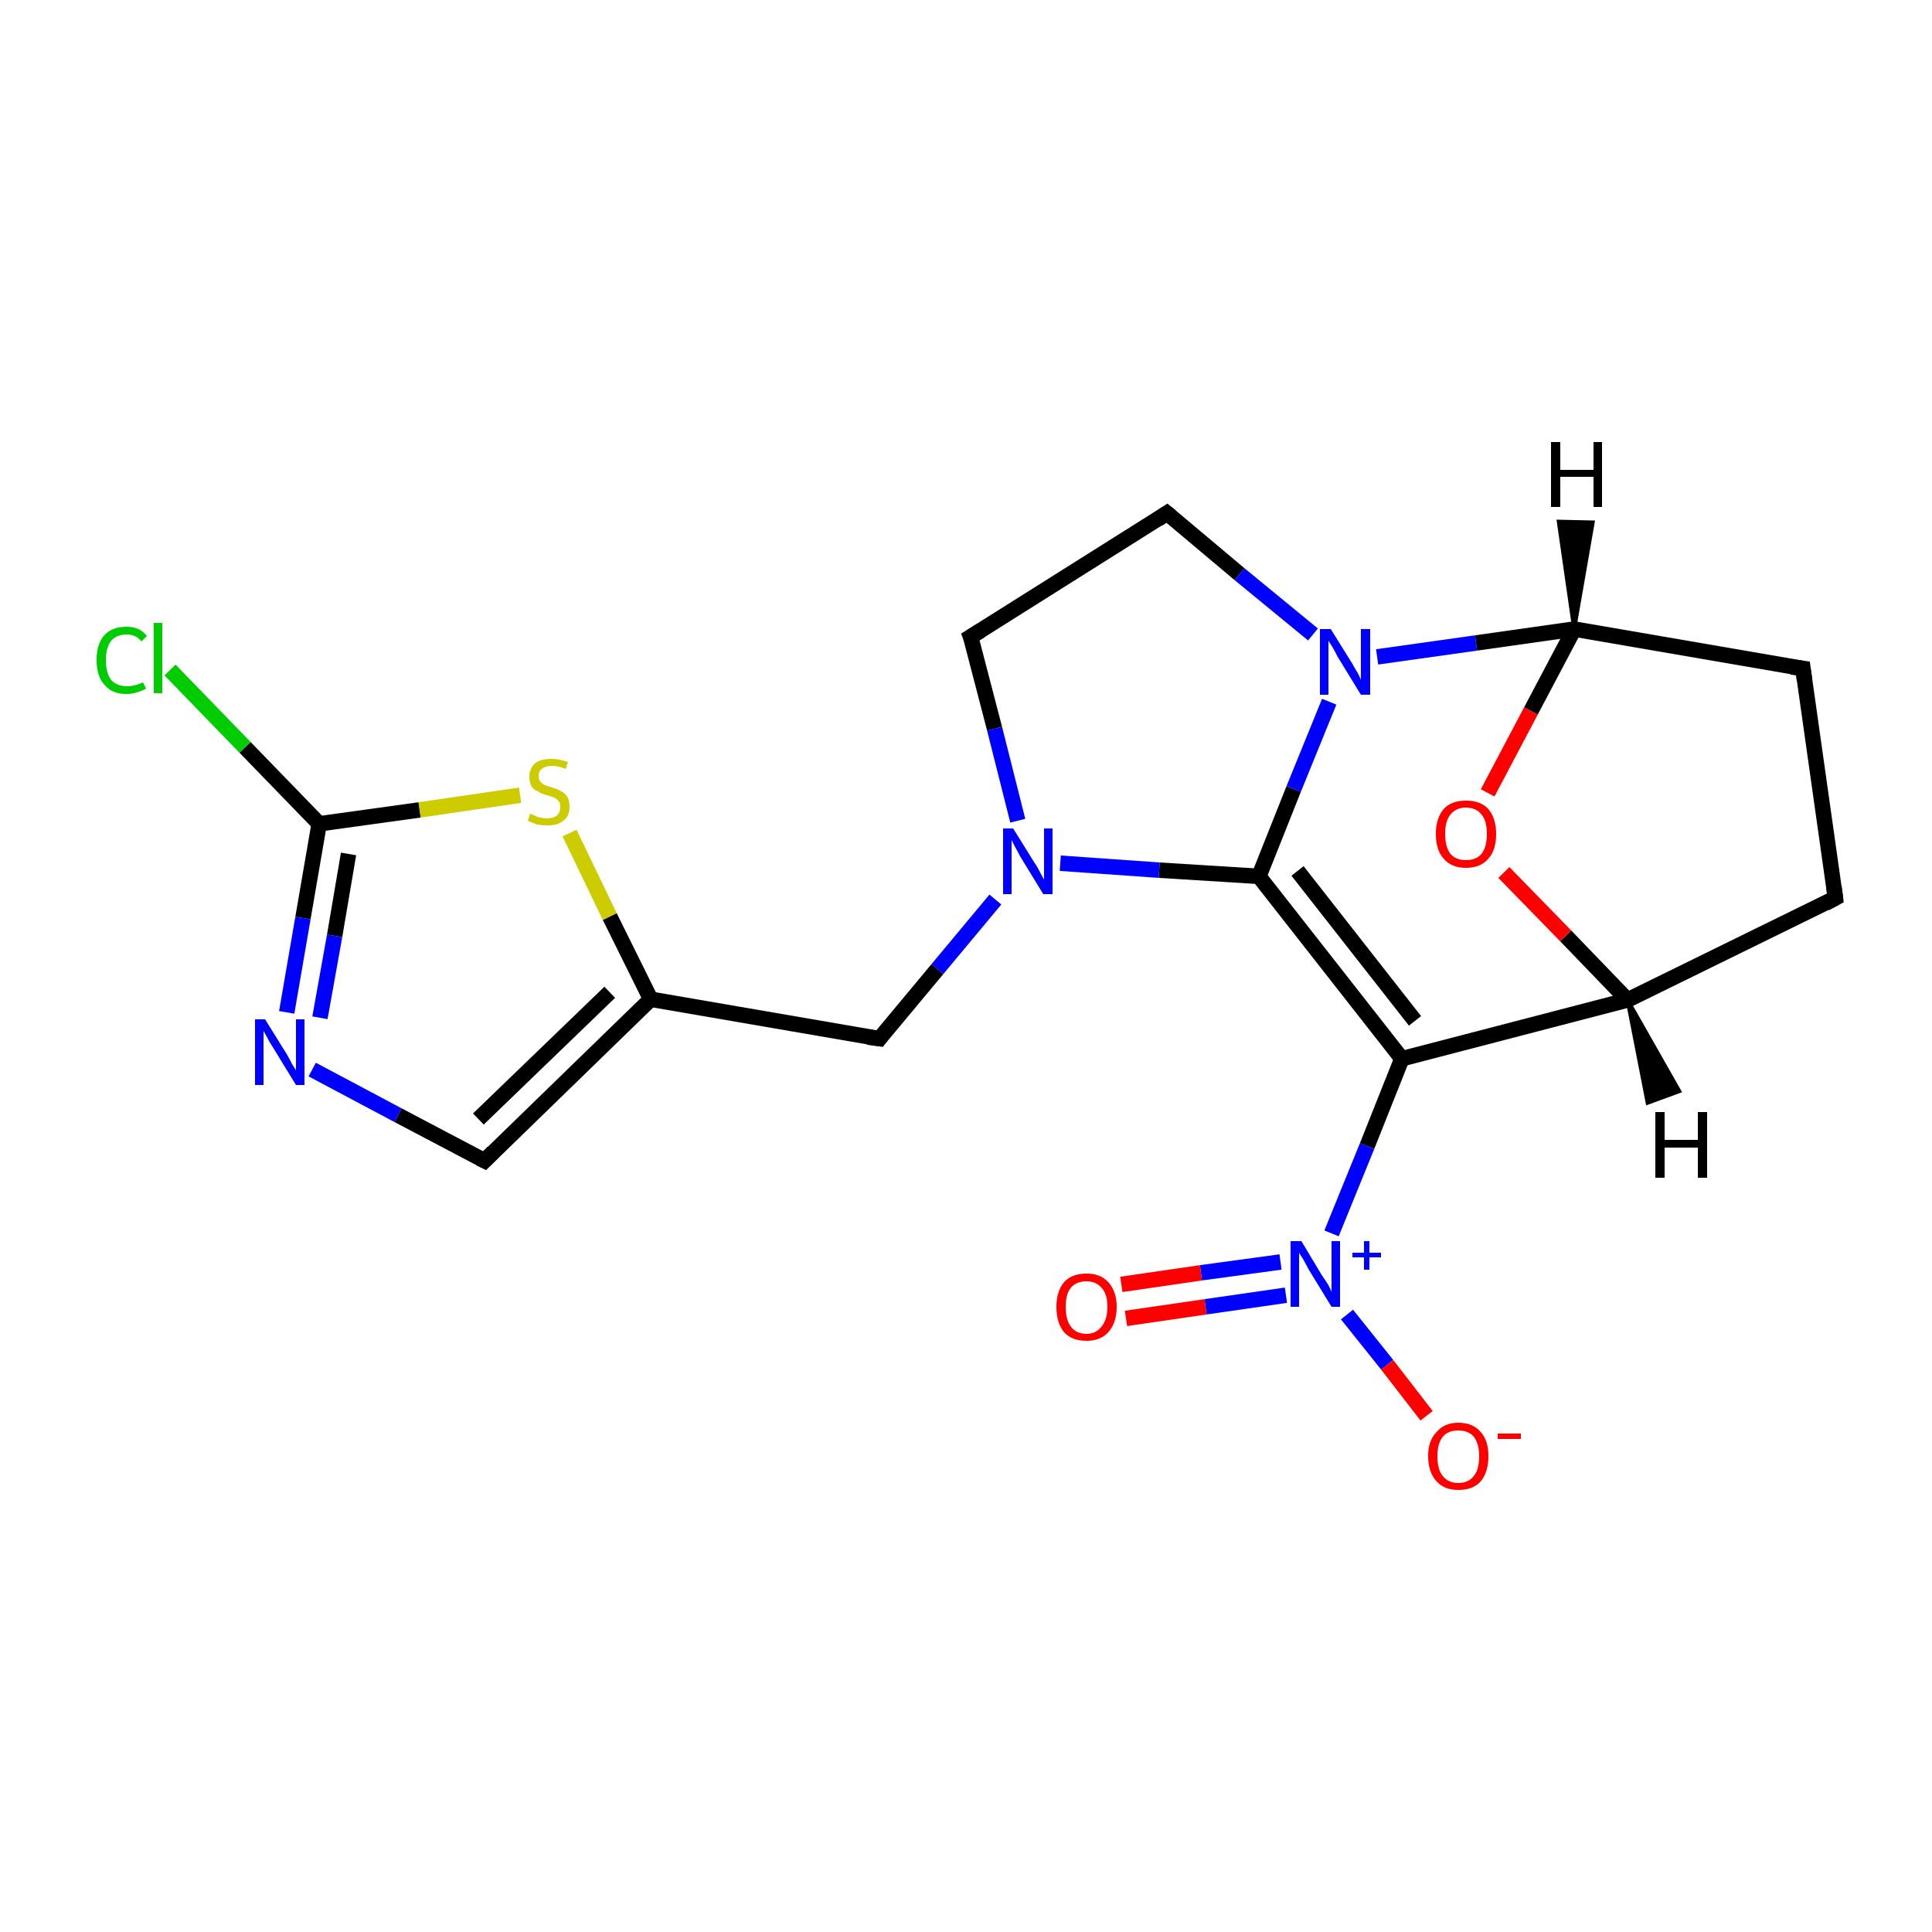 <?xml version='1.0' encoding='iso-8859-1'?>
<svg version='1.1' baseProfile='full'
              xmlns='http://www.w3.org/2000/svg'
                      xmlns:rdkit='http://www.rdkit.org/xml'
                      xmlns:xlink='http://www.w3.org/1999/xlink'
                  xml:space='preserve'
width='250px' height='250px' viewBox='0 0 250 250'>
<!-- END OF HEADER -->
<rect style='opacity:1.0;fill:#FFFFFF;stroke:none' width='250.0' height='250.0' x='0.0' y='0.0'> </rect>
<path class='bond-0 atom-0 atom-1' d='M 237.5,116.2 L 233.3,86.5' style='fill:none;fill-rule:evenodd;stroke:#000000;stroke-width:2.0px;stroke-linecap:butt;stroke-linejoin:miter;stroke-opacity:1' />
<path class='bond-1 atom-0 atom-7' d='M 237.5,116.2 L 210.6,129.4' style='fill:none;fill-rule:evenodd;stroke:#000000;stroke-width:2.0px;stroke-linecap:butt;stroke-linejoin:miter;stroke-opacity:1' />
<path class='bond-2 atom-1 atom-8' d='M 233.3,86.5 L 203.7,81.4' style='fill:none;fill-rule:evenodd;stroke:#000000;stroke-width:2.0px;stroke-linecap:butt;stroke-linejoin:miter;stroke-opacity:1' />
<path class='bond-3 atom-2 atom-3' d='M 125.6,82.4 L 151.0,66.4' style='fill:none;fill-rule:evenodd;stroke:#000000;stroke-width:2.0px;stroke-linecap:butt;stroke-linejoin:miter;stroke-opacity:1' />
<path class='bond-4 atom-2 atom-14' d='M 125.6,82.4 L 128.7,94.3' style='fill:none;fill-rule:evenodd;stroke:#000000;stroke-width:2.0px;stroke-linecap:butt;stroke-linejoin:miter;stroke-opacity:1' />
<path class='bond-4 atom-2 atom-14' d='M 128.7,94.3 L 131.7,106.2' style='fill:none;fill-rule:evenodd;stroke:#0000FF;stroke-width:2.0px;stroke-linecap:butt;stroke-linejoin:miter;stroke-opacity:1' />
<path class='bond-5 atom-3 atom-15' d='M 151.0,66.4 L 160.4,74.3' style='fill:none;fill-rule:evenodd;stroke:#000000;stroke-width:2.0px;stroke-linecap:butt;stroke-linejoin:miter;stroke-opacity:1' />
<path class='bond-5 atom-3 atom-15' d='M 160.4,74.3 L 169.9,82.1' style='fill:none;fill-rule:evenodd;stroke:#0000FF;stroke-width:2.0px;stroke-linecap:butt;stroke-linejoin:miter;stroke-opacity:1' />
<path class='bond-6 atom-4 atom-6' d='M 62.7,150.2 L 84.2,129.3' style='fill:none;fill-rule:evenodd;stroke:#000000;stroke-width:2.0px;stroke-linecap:butt;stroke-linejoin:miter;stroke-opacity:1' />
<path class='bond-6 atom-4 atom-6' d='M 61.9,144.8 L 78.9,128.4' style='fill:none;fill-rule:evenodd;stroke:#000000;stroke-width:2.0px;stroke-linecap:butt;stroke-linejoin:miter;stroke-opacity:1' />
<path class='bond-7 atom-4 atom-13' d='M 62.7,150.2 L 51.5,144.3' style='fill:none;fill-rule:evenodd;stroke:#000000;stroke-width:2.0px;stroke-linecap:butt;stroke-linejoin:miter;stroke-opacity:1' />
<path class='bond-7 atom-4 atom-13' d='M 51.5,144.3 L 40.4,138.4' style='fill:none;fill-rule:evenodd;stroke:#0000FF;stroke-width:2.0px;stroke-linecap:butt;stroke-linejoin:miter;stroke-opacity:1' />
<path class='bond-8 atom-5 atom-6' d='M 113.8,134.4 L 84.2,129.3' style='fill:none;fill-rule:evenodd;stroke:#000000;stroke-width:2.0px;stroke-linecap:butt;stroke-linejoin:miter;stroke-opacity:1' />
<path class='bond-9 atom-5 atom-14' d='M 113.8,134.4 L 121.3,125.4' style='fill:none;fill-rule:evenodd;stroke:#000000;stroke-width:2.0px;stroke-linecap:butt;stroke-linejoin:miter;stroke-opacity:1' />
<path class='bond-9 atom-5 atom-14' d='M 121.3,125.4 L 128.8,116.4' style='fill:none;fill-rule:evenodd;stroke:#0000FF;stroke-width:2.0px;stroke-linecap:butt;stroke-linejoin:miter;stroke-opacity:1' />
<path class='bond-10 atom-6 atom-20' d='M 84.2,129.3 L 78.9,118.6' style='fill:none;fill-rule:evenodd;stroke:#000000;stroke-width:2.0px;stroke-linecap:butt;stroke-linejoin:miter;stroke-opacity:1' />
<path class='bond-10 atom-6 atom-20' d='M 78.9,118.6 L 73.7,107.8' style='fill:none;fill-rule:evenodd;stroke:#CCCC00;stroke-width:2.0px;stroke-linecap:butt;stroke-linejoin:miter;stroke-opacity:1' />
<path class='bond-11 atom-7 atom-9' d='M 210.6,129.4 L 181.4,137.0' style='fill:none;fill-rule:evenodd;stroke:#000000;stroke-width:2.0px;stroke-linecap:butt;stroke-linejoin:miter;stroke-opacity:1' />
<path class='bond-12 atom-7 atom-19' d='M 210.6,129.4 L 202.6,121.1' style='fill:none;fill-rule:evenodd;stroke:#000000;stroke-width:2.0px;stroke-linecap:butt;stroke-linejoin:miter;stroke-opacity:1' />
<path class='bond-12 atom-7 atom-19' d='M 202.6,121.1 L 194.6,112.9' style='fill:none;fill-rule:evenodd;stroke:#FF0000;stroke-width:2.0px;stroke-linecap:butt;stroke-linejoin:miter;stroke-opacity:1' />
<path class='bond-13 atom-8 atom-15' d='M 203.7,81.4 L 191.0,83.2' style='fill:none;fill-rule:evenodd;stroke:#000000;stroke-width:2.0px;stroke-linecap:butt;stroke-linejoin:miter;stroke-opacity:1' />
<path class='bond-13 atom-8 atom-15' d='M 191.0,83.2 L 178.2,85.0' style='fill:none;fill-rule:evenodd;stroke:#0000FF;stroke-width:2.0px;stroke-linecap:butt;stroke-linejoin:miter;stroke-opacity:1' />
<path class='bond-14 atom-8 atom-19' d='M 203.7,81.4 L 198.1,92.0' style='fill:none;fill-rule:evenodd;stroke:#000000;stroke-width:2.0px;stroke-linecap:butt;stroke-linejoin:miter;stroke-opacity:1' />
<path class='bond-14 atom-8 atom-19' d='M 198.1,92.0 L 192.5,102.6' style='fill:none;fill-rule:evenodd;stroke:#FF0000;stroke-width:2.0px;stroke-linecap:butt;stroke-linejoin:miter;stroke-opacity:1' />
<path class='bond-15 atom-9 atom-10' d='M 181.4,137.0 L 162.9,113.4' style='fill:none;fill-rule:evenodd;stroke:#000000;stroke-width:2.0px;stroke-linecap:butt;stroke-linejoin:miter;stroke-opacity:1' />
<path class='bond-15 atom-9 atom-10' d='M 183.1,132.1 L 167.9,112.7' style='fill:none;fill-rule:evenodd;stroke:#000000;stroke-width:2.0px;stroke-linecap:butt;stroke-linejoin:miter;stroke-opacity:1' />
<path class='bond-16 atom-9 atom-16' d='M 181.4,137.0 L 176.9,148.3' style='fill:none;fill-rule:evenodd;stroke:#000000;stroke-width:2.0px;stroke-linecap:butt;stroke-linejoin:miter;stroke-opacity:1' />
<path class='bond-16 atom-9 atom-16' d='M 176.9,148.3 L 172.3,159.6' style='fill:none;fill-rule:evenodd;stroke:#0000FF;stroke-width:2.0px;stroke-linecap:butt;stroke-linejoin:miter;stroke-opacity:1' />
<path class='bond-17 atom-10 atom-14' d='M 162.9,113.4 L 150.0,112.6' style='fill:none;fill-rule:evenodd;stroke:#000000;stroke-width:2.0px;stroke-linecap:butt;stroke-linejoin:miter;stroke-opacity:1' />
<path class='bond-17 atom-10 atom-14' d='M 150.0,112.6 L 137.2,111.7' style='fill:none;fill-rule:evenodd;stroke:#0000FF;stroke-width:2.0px;stroke-linecap:butt;stroke-linejoin:miter;stroke-opacity:1' />
<path class='bond-18 atom-10 atom-15' d='M 162.9,113.4 L 167.4,102.1' style='fill:none;fill-rule:evenodd;stroke:#000000;stroke-width:2.0px;stroke-linecap:butt;stroke-linejoin:miter;stroke-opacity:1' />
<path class='bond-18 atom-10 atom-15' d='M 167.4,102.1 L 172.0,90.8' style='fill:none;fill-rule:evenodd;stroke:#0000FF;stroke-width:2.0px;stroke-linecap:butt;stroke-linejoin:miter;stroke-opacity:1' />
<path class='bond-19 atom-11 atom-12' d='M 41.3,106.6 L 31.7,96.7' style='fill:none;fill-rule:evenodd;stroke:#000000;stroke-width:2.0px;stroke-linecap:butt;stroke-linejoin:miter;stroke-opacity:1' />
<path class='bond-19 atom-11 atom-12' d='M 31.7,96.7 L 22.0,86.7' style='fill:none;fill-rule:evenodd;stroke:#00CC00;stroke-width:2.0px;stroke-linecap:butt;stroke-linejoin:miter;stroke-opacity:1' />
<path class='bond-20 atom-11 atom-13' d='M 41.3,106.6 L 39.2,118.8' style='fill:none;fill-rule:evenodd;stroke:#000000;stroke-width:2.0px;stroke-linecap:butt;stroke-linejoin:miter;stroke-opacity:1' />
<path class='bond-20 atom-11 atom-13' d='M 39.2,118.8 L 37.1,131.0' style='fill:none;fill-rule:evenodd;stroke:#0000FF;stroke-width:2.0px;stroke-linecap:butt;stroke-linejoin:miter;stroke-opacity:1' />
<path class='bond-20 atom-11 atom-13' d='M 45.1,110.5 L 43.3,121.1' style='fill:none;fill-rule:evenodd;stroke:#000000;stroke-width:2.0px;stroke-linecap:butt;stroke-linejoin:miter;stroke-opacity:1' />
<path class='bond-20 atom-11 atom-13' d='M 43.3,121.1 L 41.4,131.7' style='fill:none;fill-rule:evenodd;stroke:#0000FF;stroke-width:2.0px;stroke-linecap:butt;stroke-linejoin:miter;stroke-opacity:1' />
<path class='bond-21 atom-11 atom-20' d='M 41.3,106.6 L 54.3,104.8' style='fill:none;fill-rule:evenodd;stroke:#000000;stroke-width:2.0px;stroke-linecap:butt;stroke-linejoin:miter;stroke-opacity:1' />
<path class='bond-21 atom-11 atom-20' d='M 54.3,104.8 L 67.3,102.9' style='fill:none;fill-rule:evenodd;stroke:#CCCC00;stroke-width:2.0px;stroke-linecap:butt;stroke-linejoin:miter;stroke-opacity:1' />
<path class='bond-22 atom-16 atom-17' d='M 174.3,170.1 L 179.5,176.6' style='fill:none;fill-rule:evenodd;stroke:#0000FF;stroke-width:2.0px;stroke-linecap:butt;stroke-linejoin:miter;stroke-opacity:1' />
<path class='bond-22 atom-16 atom-17' d='M 179.5,176.6 L 184.6,183.2' style='fill:none;fill-rule:evenodd;stroke:#FF0000;stroke-width:2.0px;stroke-linecap:butt;stroke-linejoin:miter;stroke-opacity:1' />
<path class='bond-23 atom-16 atom-18' d='M 165.7,163.3 L 155.4,164.7' style='fill:none;fill-rule:evenodd;stroke:#0000FF;stroke-width:2.0px;stroke-linecap:butt;stroke-linejoin:miter;stroke-opacity:1' />
<path class='bond-23 atom-16 atom-18' d='M 155.4,164.7 L 145.1,166.2' style='fill:none;fill-rule:evenodd;stroke:#FF0000;stroke-width:2.0px;stroke-linecap:butt;stroke-linejoin:miter;stroke-opacity:1' />
<path class='bond-23 atom-16 atom-18' d='M 166.4,167.6 L 156.0,169.1' style='fill:none;fill-rule:evenodd;stroke:#0000FF;stroke-width:2.0px;stroke-linecap:butt;stroke-linejoin:miter;stroke-opacity:1' />
<path class='bond-23 atom-16 atom-18' d='M 156.0,169.1 L 145.7,170.6' style='fill:none;fill-rule:evenodd;stroke:#FF0000;stroke-width:2.0px;stroke-linecap:butt;stroke-linejoin:miter;stroke-opacity:1' />
<path class='bond-24 atom-7 atom-21' d='M 210.6,129.4 L 217.3,141.2 L 213.2,142.7 Z' style='fill:#000000;fill-rule:evenodd;fill-opacity:1;stroke:#000000;stroke-width:0.5px;stroke-linecap:butt;stroke-linejoin:miter;stroke-opacity:1;' />
<path class='bond-25 atom-8 atom-22' d='M 203.7,81.4 L 201.7,67.5 L 206.1,67.6 Z' style='fill:#000000;fill-rule:evenodd;fill-opacity:1;stroke:#000000;stroke-width:0.5px;stroke-linecap:butt;stroke-linejoin:miter;stroke-opacity:1;' />
<path d='M 237.3,114.7 L 237.5,116.2 L 236.2,116.9' style='fill:none;stroke:#000000;stroke-width:2.0px;stroke-linecap:butt;stroke-linejoin:miter;stroke-opacity:1;' />
<path d='M 233.5,88.0 L 233.3,86.5 L 231.8,86.3' style='fill:none;stroke:#000000;stroke-width:2.0px;stroke-linecap:butt;stroke-linejoin:miter;stroke-opacity:1;' />
<path d='M 126.9,81.6 L 125.6,82.4 L 125.8,82.9' style='fill:none;stroke:#000000;stroke-width:2.0px;stroke-linecap:butt;stroke-linejoin:miter;stroke-opacity:1;' />
<path d='M 149.8,67.2 L 151.0,66.4 L 151.5,66.8' style='fill:none;stroke:#000000;stroke-width:2.0px;stroke-linecap:butt;stroke-linejoin:miter;stroke-opacity:1;' />
<path d='M 63.8,149.1 L 62.7,150.2 L 62.1,149.9' style='fill:none;stroke:#000000;stroke-width:2.0px;stroke-linecap:butt;stroke-linejoin:miter;stroke-opacity:1;' />
<path d='M 112.3,134.2 L 113.8,134.4 L 114.1,134.0' style='fill:none;stroke:#000000;stroke-width:2.0px;stroke-linecap:butt;stroke-linejoin:miter;stroke-opacity:1;' />
<path class='atom-12' d='M 12.5 85.4
Q 12.5 83.3, 13.5 82.2
Q 14.5 81.1, 16.4 81.1
Q 18.1 81.1, 19.0 82.3
L 18.3 83.0
Q 17.6 82.1, 16.4 82.1
Q 15.1 82.1, 14.4 82.9
Q 13.7 83.8, 13.7 85.4
Q 13.7 87.1, 14.4 88.0
Q 15.1 88.8, 16.5 88.8
Q 17.4 88.8, 18.5 88.3
L 18.9 89.1
Q 18.4 89.4, 17.7 89.6
Q 17.1 89.8, 16.3 89.8
Q 14.5 89.8, 13.5 88.6
Q 12.5 87.5, 12.5 85.4
' fill='#00CC00'/>
<path class='atom-12' d='M 19.9 80.6
L 21.0 80.6
L 21.0 89.7
L 19.9 89.7
L 19.9 80.6
' fill='#00CC00'/>
<path class='atom-13' d='M 34.3 131.9
L 37.1 136.4
Q 37.4 136.9, 37.8 137.7
Q 38.3 138.5, 38.3 138.5
L 38.3 131.9
L 39.4 131.9
L 39.4 140.4
L 38.3 140.4
L 35.3 135.5
Q 34.9 134.9, 34.6 134.3
Q 34.2 133.6, 34.1 133.4
L 34.1 140.4
L 33.0 140.4
L 33.0 131.9
L 34.3 131.9
' fill='#0000FF'/>
<path class='atom-14' d='M 131.1 107.2
L 133.9 111.7
Q 134.2 112.1, 134.6 112.9
Q 135.0 113.7, 135.1 113.8
L 135.1 107.2
L 136.2 107.2
L 136.2 115.7
L 135.0 115.7
L 132.0 110.8
Q 131.7 110.2, 131.3 109.5
Q 131.0 108.9, 130.9 108.7
L 130.9 115.7
L 129.8 115.7
L 129.8 107.2
L 131.1 107.2
' fill='#0000FF'/>
<path class='atom-15' d='M 172.2 81.4
L 175.0 85.9
Q 175.2 86.3, 175.7 87.1
Q 176.1 87.9, 176.1 88.0
L 176.1 81.4
L 177.3 81.4
L 177.3 89.9
L 176.1 89.9
L 173.1 85.0
Q 172.8 84.4, 172.4 83.7
Q 172.0 83.1, 171.9 82.9
L 171.9 89.9
L 170.8 89.9
L 170.8 81.4
L 172.2 81.4
' fill='#0000FF'/>
<path class='atom-16' d='M 168.4 160.6
L 171.1 165.1
Q 171.4 165.5, 171.9 166.3
Q 172.3 167.1, 172.3 167.2
L 172.3 160.6
L 173.4 160.6
L 173.4 169.1
L 172.3 169.1
L 169.3 164.2
Q 169.0 163.6, 168.6 162.9
Q 168.2 162.3, 168.1 162.1
L 168.1 169.1
L 167.0 169.1
L 167.0 160.6
L 168.4 160.6
' fill='#0000FF'/>
<path class='atom-16' d='M 175.0 162.1
L 176.5 162.1
L 176.5 160.6
L 177.2 160.6
L 177.2 162.1
L 178.7 162.1
L 178.7 162.7
L 177.2 162.7
L 177.2 164.3
L 176.5 164.3
L 176.5 162.7
L 175.0 162.7
L 175.0 162.1
' fill='#0000FF'/>
<path class='atom-17' d='M 184.8 188.4
Q 184.8 186.4, 185.9 185.3
Q 186.9 184.1, 188.7 184.1
Q 190.6 184.1, 191.6 185.3
Q 192.6 186.4, 192.6 188.4
Q 192.6 190.5, 191.6 191.7
Q 190.6 192.8, 188.7 192.8
Q 186.9 192.8, 185.9 191.7
Q 184.8 190.5, 184.8 188.4
M 188.7 191.9
Q 190.0 191.9, 190.7 191.0
Q 191.4 190.2, 191.4 188.4
Q 191.4 186.8, 190.7 185.9
Q 190.0 185.1, 188.7 185.1
Q 187.4 185.1, 186.7 185.9
Q 186.0 186.8, 186.0 188.4
Q 186.0 190.2, 186.7 191.0
Q 187.4 191.9, 188.7 191.9
' fill='#FF0000'/>
<path class='atom-17' d='M 193.8 185.5
L 196.8 185.5
L 196.8 186.2
L 193.8 186.2
L 193.8 185.5
' fill='#FF0000'/>
<path class='atom-18' d='M 136.7 169.1
Q 136.7 167.1, 137.7 165.9
Q 138.7 164.8, 140.6 164.8
Q 142.4 164.8, 143.4 165.9
Q 144.5 167.1, 144.5 169.1
Q 144.5 171.2, 143.4 172.4
Q 142.4 173.5, 140.6 173.5
Q 138.7 173.5, 137.7 172.4
Q 136.7 171.2, 136.7 169.1
M 140.6 172.6
Q 141.8 172.6, 142.5 171.7
Q 143.3 170.8, 143.3 169.1
Q 143.3 167.4, 142.5 166.6
Q 141.8 165.8, 140.6 165.8
Q 139.3 165.8, 138.6 166.6
Q 137.9 167.4, 137.9 169.1
Q 137.9 170.8, 138.6 171.7
Q 139.3 172.6, 140.6 172.6
' fill='#FF0000'/>
<path class='atom-19' d='M 185.8 107.9
Q 185.8 105.9, 186.8 104.7
Q 187.8 103.6, 189.7 103.6
Q 191.6 103.6, 192.6 104.7
Q 193.6 105.9, 193.6 107.9
Q 193.6 110.0, 192.6 111.1
Q 191.6 112.3, 189.7 112.3
Q 187.8 112.3, 186.8 111.1
Q 185.8 110.0, 185.8 107.9
M 189.7 111.3
Q 191.0 111.3, 191.7 110.5
Q 192.4 109.6, 192.4 107.9
Q 192.4 106.2, 191.7 105.4
Q 191.0 104.5, 189.7 104.5
Q 188.4 104.5, 187.7 105.4
Q 187.0 106.2, 187.0 107.9
Q 187.0 109.6, 187.7 110.5
Q 188.4 111.3, 189.7 111.3
' fill='#FF0000'/>
<path class='atom-20' d='M 68.6 105.3
Q 68.7 105.3, 69.1 105.5
Q 69.5 105.7, 69.9 105.8
Q 70.4 105.9, 70.8 105.9
Q 71.6 105.9, 72.1 105.5
Q 72.5 105.1, 72.5 104.4
Q 72.5 103.9, 72.3 103.7
Q 72.1 103.4, 71.7 103.2
Q 71.4 103.1, 70.8 102.9
Q 70.0 102.7, 69.6 102.4
Q 69.1 102.2, 68.8 101.8
Q 68.5 101.3, 68.5 100.5
Q 68.5 99.5, 69.2 98.8
Q 69.9 98.2, 71.4 98.2
Q 72.3 98.2, 73.5 98.6
L 73.2 99.5
Q 72.2 99.1, 71.4 99.1
Q 70.6 99.1, 70.1 99.5
Q 69.7 99.8, 69.7 100.4
Q 69.7 100.9, 69.9 101.1
Q 70.1 101.4, 70.5 101.6
Q 70.8 101.7, 71.4 101.9
Q 72.2 102.1, 72.6 102.4
Q 73.1 102.6, 73.4 103.1
Q 73.7 103.6, 73.7 104.4
Q 73.7 105.6, 72.9 106.2
Q 72.2 106.8, 70.9 106.8
Q 70.1 106.8, 69.5 106.7
Q 69.0 106.5, 68.3 106.2
L 68.6 105.3
' fill='#CCCC00'/>
<path class='atom-21' d='M 214.2 143.9
L 215.4 143.9
L 215.4 147.5
L 219.7 147.5
L 219.7 143.9
L 220.9 143.9
L 220.9 152.4
L 219.7 152.4
L 219.7 148.5
L 215.4 148.5
L 215.4 152.4
L 214.2 152.4
L 214.2 143.9
' fill='#000000'/>
<path class='atom-22' d='M 200.7 57.2
L 201.9 57.2
L 201.9 60.8
L 206.2 60.8
L 206.2 57.2
L 207.3 57.2
L 207.3 65.6
L 206.2 65.6
L 206.2 61.7
L 201.9 61.7
L 201.9 65.6
L 200.7 65.6
L 200.7 57.2
' fill='#000000'/>
</svg>
